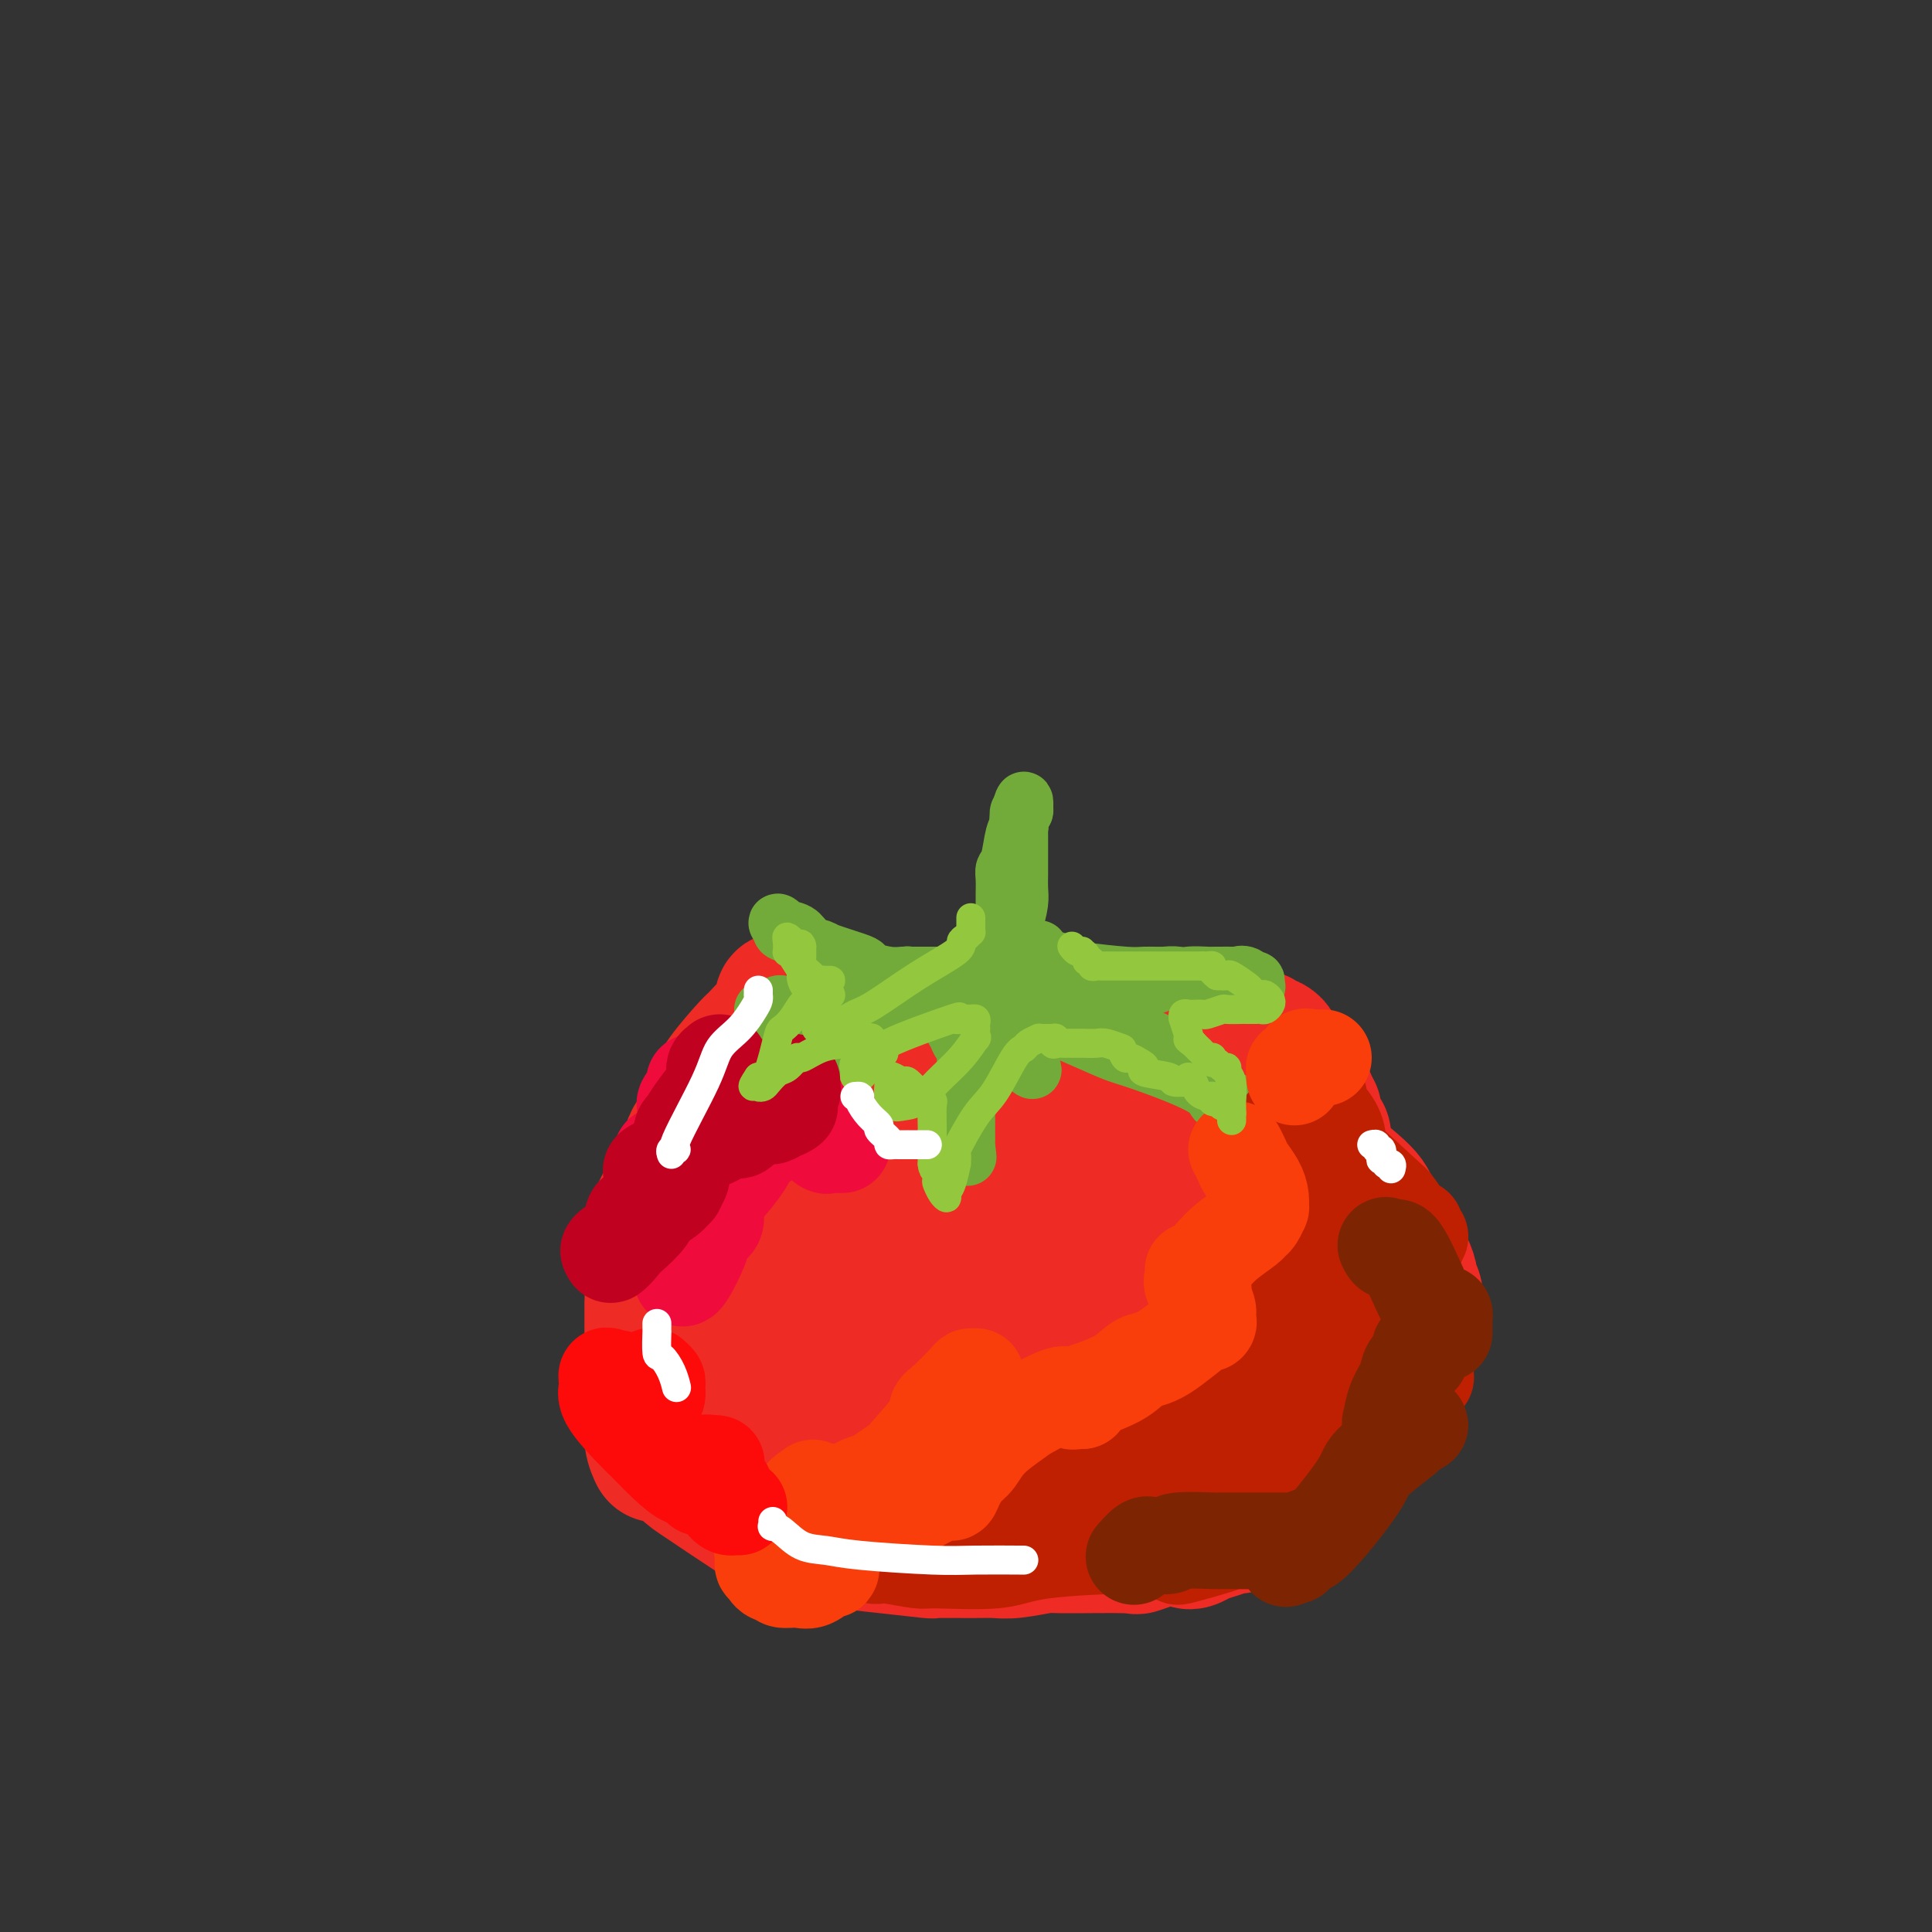 <svg viewBox='0 0 400 400' version='1.1' xmlns='http://www.w3.org/2000/svg' xmlns:xlink='http://www.w3.org/1999/xlink'><rect x="0" y="0" width="400" height="400" fill="#333333" stroke="none"/><g fill='none' stroke='rgb(238,43,36)' stroke-width='28' stroke-linecap='round' stroke-linejoin='round'><path d='M173,227c-0.117,-0.438 -0.235,-0.877 0,-1c0.235,-0.123 0.822,0.069 1,0c0.178,-0.069 -0.052,-0.401 1,-1c1.052,-0.599 3.387,-1.466 5,-2c1.613,-0.534 2.505,-0.736 4,-1c1.495,-0.264 3.593,-0.589 7,-1c3.407,-0.411 8.121,-0.907 12,-1c3.879,-0.093 6.922,0.215 9,0c2.078,-0.215 3.190,-0.955 8,0c4.810,0.955 13.317,3.606 18,5c4.683,1.394 5.543,1.532 9,3c3.457,1.468 9.513,4.266 13,6c3.487,1.734 4.406,2.404 6,3c1.594,0.596 3.862,1.119 7,3c3.138,1.881 7.146,5.120 9,7c1.854,1.880 1.554,2.399 3,5c1.446,2.601 4.637,7.283 6,10c1.363,2.717 0.898,3.469 1,4c0.102,0.531 0.770,0.840 1,2c0.230,1.160 0.020,3.170 0,4c-0.020,0.830 0.149,0.480 0,1c-0.149,0.520 -0.617,1.909 -1,3c-0.383,1.091 -0.681,1.883 -1,3c-0.319,1.117 -0.660,2.558 -1,4'/><path d='M290,283c-1.203,4.599 -3.711,5.596 -5,6c-1.289,0.404 -1.361,0.214 -2,1c-0.639,0.786 -1.847,2.546 -3,4c-1.153,1.454 -2.251,2.601 -3,3c-0.749,0.399 -1.150,0.050 -2,1c-0.850,0.950 -2.150,3.198 -3,4c-0.850,0.802 -1.250,0.159 -3,1c-1.750,0.841 -4.848,3.166 -7,5c-2.152,1.834 -3.356,3.179 -4,4c-0.644,0.821 -0.728,1.120 -3,2c-2.272,0.880 -6.732,2.341 -9,3c-2.268,0.659 -2.343,0.515 -4,1c-1.657,0.485 -4.894,1.598 -6,2c-1.106,0.402 -0.080,0.094 -3,0c-2.920,-0.094 -9.785,0.028 -13,0c-3.215,-0.028 -2.779,-0.204 -4,0c-1.221,0.204 -4.099,0.787 -6,1c-1.901,0.213 -2.824,0.054 -4,0c-1.176,-0.054 -2.606,-0.003 -5,0c-2.394,0.003 -5.754,-0.043 -7,0c-1.246,0.043 -0.379,0.173 -2,0c-1.621,-0.173 -5.730,-0.651 -9,-1c-3.270,-0.349 -5.700,-0.570 -7,-1c-1.300,-0.430 -1.471,-1.069 -3,-2c-1.529,-0.931 -4.418,-2.156 -6,-3c-1.582,-0.844 -1.858,-1.309 -4,-3c-2.142,-1.691 -6.152,-4.608 -8,-6c-1.848,-1.392 -1.536,-1.259 -2,-2c-0.464,-0.741 -1.704,-2.354 -3,-4c-1.296,-1.646 -2.648,-3.323 -4,-5'/><path d='M146,294c-1.724,-2.071 -1.533,-1.748 -2,-3c-0.467,-1.252 -1.590,-4.078 -2,-6c-0.410,-1.922 -0.107,-2.940 0,-4c0.107,-1.060 0.018,-2.162 0,-4c-0.018,-1.838 0.035,-4.413 0,-6c-0.035,-1.587 -0.159,-2.187 0,-4c0.159,-1.813 0.600,-4.838 1,-7c0.400,-2.162 0.760,-3.461 1,-5c0.240,-1.539 0.360,-3.317 1,-5c0.640,-1.683 1.802,-3.271 2,-4c0.198,-0.729 -0.567,-0.599 1,-2c1.567,-1.401 5.464,-4.332 8,-7c2.536,-2.668 3.709,-5.072 5,-7c1.291,-1.928 2.701,-3.381 5,-6c2.299,-2.619 5.489,-6.403 7,-8c1.511,-1.597 1.344,-1.006 2,-1c0.656,0.006 2.136,-0.573 3,-1c0.864,-0.427 1.113,-0.703 2,-1c0.887,-0.297 2.413,-0.615 4,-1c1.587,-0.385 3.237,-0.835 4,-1c0.763,-0.165 0.640,-0.044 2,0c1.360,0.044 4.205,0.012 6,0c1.795,-0.012 2.542,-0.003 3,0c0.458,0.003 0.627,0.001 3,0c2.373,-0.001 6.950,-0.001 10,0c3.050,0.001 4.571,0.003 8,0c3.429,-0.003 8.764,-0.012 12,0c3.236,0.012 4.373,0.044 6,0c1.627,-0.044 3.746,-0.166 6,0c2.254,0.166 4.644,0.619 6,1c1.356,0.381 1.678,0.691 2,1'/><path d='M252,213c10.702,0.645 5.458,1.258 4,2c-1.458,0.742 0.870,1.613 2,2c1.130,0.387 1.064,0.289 2,2c0.936,1.711 2.876,5.229 4,7c1.124,1.771 1.432,1.794 2,3c0.568,1.206 1.395,3.596 2,5c0.605,1.404 0.989,1.822 1,2c0.011,0.178 -0.351,0.116 0,1c0.351,0.884 1.415,2.713 2,4c0.585,1.287 0.693,2.032 1,4c0.307,1.968 0.815,5.159 1,7c0.185,1.841 0.046,2.332 0,3c-0.046,0.668 -0.001,1.512 0,2c0.001,0.488 -0.042,0.619 0,4c0.042,3.381 0.169,10.013 0,13c-0.169,2.987 -0.635,2.331 -1,2c-0.365,-0.331 -0.629,-0.337 -1,0c-0.371,0.337 -0.848,1.017 -2,2c-1.152,0.983 -2.979,2.270 -4,3c-1.021,0.730 -1.234,0.902 -2,2c-0.766,1.098 -2.083,3.122 -3,4c-0.917,0.878 -1.432,0.610 -3,2c-1.568,1.390 -4.188,4.439 -6,6c-1.812,1.561 -2.816,1.635 -4,2c-1.184,0.365 -2.550,1.021 -4,2c-1.450,0.979 -2.986,2.280 -4,3c-1.014,0.720 -1.507,0.860 -2,1'/><path d='M237,303c-2.596,1.338 -2.087,0.684 -4,1c-1.913,0.316 -6.250,1.601 -8,2c-1.750,0.399 -0.914,-0.090 -2,0c-1.086,0.090 -4.095,0.758 -6,1c-1.905,0.242 -2.704,0.059 -5,0c-2.296,-0.059 -6.087,0.008 -8,0c-1.913,-0.008 -1.949,-0.091 -2,0c-0.051,0.091 -0.117,0.356 -2,0c-1.883,-0.356 -5.582,-1.331 -7,-2c-1.418,-0.669 -0.556,-1.030 -2,-2c-1.444,-0.970 -5.195,-2.548 -7,-4c-1.805,-1.452 -1.666,-2.779 -2,-4c-0.334,-1.221 -1.142,-2.338 -3,-4c-1.858,-1.662 -4.767,-3.870 -6,-5c-1.233,-1.130 -0.789,-1.180 -2,-3c-1.211,-1.820 -4.075,-5.408 -5,-7c-0.925,-1.592 0.089,-1.189 0,-2c-0.089,-0.811 -1.281,-2.836 -2,-4c-0.719,-1.164 -0.967,-1.467 -1,-2c-0.033,-0.533 0.147,-1.296 0,-3c-0.147,-1.704 -0.621,-4.348 -1,-6c-0.379,-1.652 -0.663,-2.311 0,-4c0.663,-1.689 2.271,-4.408 3,-6c0.729,-1.592 0.577,-2.058 1,-3c0.423,-0.942 1.420,-2.360 3,-4c1.580,-1.640 3.744,-3.500 5,-5c1.256,-1.500 1.605,-2.639 2,-3c0.395,-0.361 0.837,0.057 3,-1c2.163,-1.057 6.047,-3.588 9,-5c2.953,-1.412 4.977,-1.706 7,-2'/><path d='M195,226c6.166,-2.538 12.080,-4.883 16,-6c3.920,-1.117 5.846,-1.007 7,-1c1.154,0.007 1.537,-0.090 4,0c2.463,0.090 7.008,0.367 9,1c1.992,0.633 1.431,1.623 3,3c1.569,1.377 5.268,3.141 7,5c1.732,1.859 1.499,3.812 2,6c0.501,2.188 1.738,4.612 3,8c1.262,3.388 2.548,7.739 3,10c0.452,2.261 0.070,2.430 0,3c-0.070,0.570 0.173,1.541 0,3c-0.173,1.459 -0.763,3.406 -1,5c-0.237,1.594 -0.121,2.835 -1,4c-0.879,1.165 -2.753,2.253 -4,3c-1.247,0.747 -1.867,1.153 -4,3c-2.133,1.847 -5.780,5.136 -8,7c-2.220,1.864 -3.013,2.304 -5,3c-1.987,0.696 -5.167,1.648 -7,2c-1.833,0.352 -2.317,0.102 -4,0c-1.683,-0.102 -4.564,-0.057 -6,0c-1.436,0.057 -1.427,0.125 -2,0c-0.573,-0.125 -1.730,-0.444 -2,-1c-0.270,-0.556 0.345,-1.348 -1,-3c-1.345,-1.652 -4.651,-4.162 -7,-6c-2.349,-1.838 -3.740,-3.002 -5,-4c-1.260,-0.998 -2.387,-1.828 -4,-4c-1.613,-2.172 -3.711,-5.685 -5,-7c-1.289,-1.315 -1.770,-0.431 -2,-2c-0.230,-1.569 -0.209,-5.591 0,-8c0.209,-2.409 0.604,-3.204 1,-4'/><path d='M182,246c0.666,-3.325 1.829,-5.636 3,-7c1.171,-1.364 2.348,-1.781 3,-2c0.652,-0.219 0.778,-0.241 3,-1c2.222,-0.759 6.538,-2.255 9,-3c2.462,-0.745 3.069,-0.738 6,-1c2.931,-0.262 8.184,-0.793 11,-1c2.816,-0.207 3.193,-0.089 4,0c0.807,0.089 2.045,0.150 5,1c2.955,0.850 7.628,2.489 10,5c2.372,2.511 2.443,5.895 3,8c0.557,2.105 1.601,2.931 2,5c0.399,2.069 0.152,5.381 0,7c-0.152,1.619 -0.211,1.544 -1,2c-0.789,0.456 -2.308,1.444 -3,2c-0.692,0.556 -0.555,0.681 -1,1c-0.445,0.319 -1.470,0.831 -2,1c-0.530,0.169 -0.564,-0.006 -1,0c-0.436,0.006 -1.274,0.193 -3,0c-1.726,-0.193 -4.340,-0.765 -6,-1c-1.660,-0.235 -2.368,-0.131 -4,-1c-1.632,-0.869 -4.189,-2.709 -6,-4c-1.811,-1.291 -2.875,-2.032 -4,-3c-1.125,-0.968 -2.312,-2.161 -3,-4c-0.688,-1.839 -0.879,-4.324 -1,-6c-0.121,-1.676 -0.173,-2.545 0,-3c0.173,-0.455 0.571,-0.498 2,-1c1.429,-0.502 3.888,-1.465 5,-2c1.112,-0.535 0.876,-0.644 1,0c0.124,0.644 0.607,2.041 1,3c0.393,0.959 0.697,1.479 1,2'/><path d='M216,243c0.471,0.935 0.147,0.772 0,3c-0.147,2.228 -0.117,6.847 0,9c0.117,2.153 0.322,1.838 0,2c-0.322,0.162 -1.172,0.800 -2,1c-0.828,0.200 -1.633,-0.037 -2,0c-0.367,0.037 -0.294,0.350 -1,0c-0.706,-0.350 -2.189,-1.362 -3,-2c-0.811,-0.638 -0.949,-0.903 -1,-1c-0.051,-0.097 -0.015,-0.028 0,0c0.015,0.028 0.007,0.014 0,0'/><path d='M163,207c-0.423,-0.101 -0.845,-0.203 -1,0c-0.155,0.203 -0.042,0.710 0,1c0.042,0.290 0.012,0.364 0,1c-0.012,0.636 -0.006,1.836 0,2c0.006,0.164 0.014,-0.708 -1,0c-1.014,0.708 -3.048,2.996 -4,4c-0.952,1.004 -0.822,0.724 -2,2c-1.178,1.276 -3.664,4.108 -5,6c-1.336,1.892 -1.521,2.842 -2,4c-0.479,1.158 -1.251,2.523 -2,4c-0.749,1.477 -1.476,3.067 -2,4c-0.524,0.933 -0.844,1.208 -1,2c-0.156,0.792 -0.147,2.100 -1,4c-0.853,1.900 -2.568,4.392 -4,7c-1.432,2.608 -2.580,5.331 -3,7c-0.420,1.669 -0.113,2.284 0,3c0.113,0.716 0.030,1.532 0,2c-0.030,0.468 -0.008,0.586 0,2c0.008,1.414 0.002,4.124 0,5c-0.002,0.876 -0.001,-0.080 0,1c0.001,1.080 0.000,4.197 0,6c-0.000,1.803 -0.000,2.293 0,3c0.000,0.707 0.000,1.631 0,3c-0.000,1.369 -0.000,3.185 0,5'/><path d='M135,285c0.001,4.522 0.004,0.827 0,1c-0.004,0.173 -0.015,4.215 0,6c0.015,1.785 0.056,1.314 0,2c-0.056,0.686 -0.207,2.531 0,4c0.207,1.469 0.774,2.563 1,3c0.226,0.437 0.113,0.219 0,0'/><path d='M136,301c0.273,0.079 0.546,0.158 1,0c0.454,-0.158 1.091,-0.552 2,0c0.909,0.552 2.092,2.050 3,3c0.908,0.950 1.540,1.354 4,3c2.460,1.646 6.746,4.536 9,6c2.254,1.464 2.475,1.503 3,2c0.525,0.497 1.353,1.454 3,2c1.647,0.546 4.111,0.683 5,1c0.889,0.317 0.201,0.816 1,1c0.799,0.184 3.085,0.053 4,0c0.915,-0.053 0.457,-0.026 0,0'/><path d='M260,215c0.447,-0.112 0.894,-0.223 1,0c0.106,0.223 -0.129,0.782 0,1c0.129,0.218 0.623,0.096 1,0c0.377,-0.096 0.637,-0.167 1,0c0.363,0.167 0.828,0.570 1,1c0.172,0.430 0.049,0.885 0,1c-0.049,0.115 -0.024,-0.111 0,0c0.024,0.111 0.048,0.558 0,1c-0.048,0.442 -0.167,0.879 0,1c0.167,0.121 0.619,-0.074 1,0c0.381,0.074 0.690,0.415 1,1c0.310,0.585 0.622,1.412 1,2c0.378,0.588 0.822,0.936 1,1c0.178,0.064 0.090,-0.154 0,0c-0.090,0.154 -0.182,0.682 0,1c0.182,0.318 0.636,0.425 1,1c0.364,0.575 0.636,1.616 1,2c0.364,0.384 0.818,0.110 1,0c0.182,-0.110 0.091,-0.055 0,0'/><path d='M271,228c-0.119,0.317 -0.238,0.634 0,1c0.238,0.366 0.833,0.780 1,1c0.167,0.220 -0.092,0.245 0,1c0.092,0.755 0.536,2.241 1,3c0.464,0.759 0.947,0.792 1,1c0.053,0.208 -0.323,0.591 0,2c0.323,1.409 1.344,3.845 2,5c0.656,1.155 0.945,1.030 1,2c0.055,0.970 -0.125,3.034 0,4c0.125,0.966 0.555,0.834 1,2c0.445,1.166 0.904,3.629 1,5c0.096,1.371 -0.170,1.649 0,3c0.170,1.351 0.778,3.774 1,5c0.222,1.226 0.060,1.257 0,2c-0.060,0.743 -0.016,2.200 0,3c0.016,0.800 0.004,0.943 0,2c-0.004,1.057 -0.000,3.029 0,5c0.000,1.971 -0.003,3.943 0,5c0.003,1.057 0.011,1.201 0,2c-0.011,0.799 -0.041,2.254 0,3c0.041,0.746 0.155,0.785 0,1c-0.155,0.215 -0.577,0.608 -1,1'/><path d='M279,287c-0.469,5.601 -1.641,3.604 -2,3c-0.359,-0.604 0.096,0.183 0,1c-0.096,0.817 -0.742,1.662 -1,2c-0.258,0.338 -0.129,0.169 0,0'/><path d='M276,293c-0.032,0.444 -0.065,0.888 0,1c0.065,0.112 0.227,-0.109 0,0c-0.227,0.109 -0.841,0.547 -1,1c-0.159,0.453 0.139,0.920 0,1c-0.139,0.080 -0.716,-0.227 -2,2c-1.284,2.227 -3.276,6.988 -4,9c-0.724,2.012 -0.180,1.275 -1,2c-0.820,0.725 -3.003,2.911 -4,4c-0.997,1.089 -0.807,1.080 -1,1c-0.193,-0.080 -0.767,-0.233 -1,0c-0.233,0.233 -0.124,0.850 0,1c0.124,0.150 0.262,-0.167 -1,0c-1.262,0.167 -3.924,0.819 -5,1c-1.076,0.181 -0.565,-0.108 -1,0c-0.435,0.108 -1.815,0.614 -3,1c-1.185,0.386 -2.174,0.653 -3,1c-0.826,0.347 -1.489,0.773 -2,1c-0.511,0.227 -0.868,0.253 -1,0c-0.132,-0.253 -0.038,-0.787 0,-1c0.038,-0.213 0.019,-0.107 0,0'/></g>
<g fill='none' stroke='rgb(115,171,58)' stroke-width='12' stroke-linecap='round' stroke-linejoin='round'><path d='M208,199c-0.000,-0.874 -0.000,-1.748 0,-2c0.000,-0.252 0.000,0.117 0,0c-0.000,-0.117 -0.000,-0.720 0,-1c0.000,-0.280 0.000,-0.236 0,-1c-0.000,-0.764 -0.000,-2.335 0,-3c0.000,-0.665 0.000,-0.422 0,-1c-0.000,-0.578 -0.001,-1.976 0,-3c0.001,-1.024 0.003,-1.675 0,-2c-0.003,-0.325 -0.012,-0.325 0,-1c0.012,-0.675 0.045,-2.027 0,-3c-0.045,-0.973 -0.170,-1.569 0,-2c0.170,-0.431 0.633,-0.698 1,-2c0.367,-1.302 0.638,-3.640 1,-5c0.362,-1.360 0.815,-1.742 1,-2c0.185,-0.258 0.102,-0.392 0,-1c-0.102,-0.608 -0.223,-1.689 0,-2c0.223,-0.311 0.791,0.147 1,0c0.209,-0.147 0.060,-0.899 0,-1c-0.060,-0.101 -0.030,0.450 0,1'/><path d='M212,168c0.392,-4.676 -0.627,-0.865 -1,1c-0.373,1.865 -0.100,1.783 0,2c0.100,0.217 0.027,0.732 0,1c-0.027,0.268 -0.007,0.287 0,1c0.007,0.713 0.003,2.118 0,3c-0.003,0.882 -0.004,1.241 0,2c0.004,0.759 0.012,1.920 0,3c-0.012,1.080 -0.044,2.080 0,3c0.044,0.920 0.166,1.759 0,3c-0.166,1.241 -0.618,2.882 -1,4c-0.382,1.118 -0.695,1.711 -1,3c-0.305,1.289 -0.604,3.274 -1,5c-0.396,1.726 -0.891,3.195 -1,4c-0.109,0.805 0.167,0.948 0,1c-0.167,0.052 -0.776,0.014 -1,0c-0.224,-0.014 -0.064,-0.004 0,0c0.064,0.004 0.032,0.002 0,0'/><path d='M206,204c0.095,-0.309 0.190,-0.619 0,-1c-0.190,-0.381 -0.665,-0.834 -1,-1c-0.335,-0.166 -0.529,-0.044 -1,0c-0.471,0.044 -1.220,0.012 -2,0c-0.780,-0.012 -1.592,-0.003 -2,0c-0.408,0.003 -0.412,0.001 -1,0c-0.588,-0.001 -1.760,-0.001 -3,0c-1.240,0.001 -2.549,0.003 -3,0c-0.451,-0.003 -0.043,-0.012 -1,0c-0.957,0.012 -3.279,0.044 -4,0c-0.721,-0.044 0.158,-0.166 0,0c-0.158,0.166 -1.355,0.619 -2,1c-0.645,0.381 -0.739,0.690 -1,1c-0.261,0.310 -0.690,0.621 -1,1c-0.310,0.379 -0.502,0.825 -1,1c-0.498,0.175 -1.300,0.077 -2,1c-0.700,0.923 -1.296,2.867 -2,4c-0.704,1.133 -1.517,1.455 -2,2c-0.483,0.545 -0.638,1.312 -1,2c-0.362,0.688 -0.932,1.298 -1,2c-0.068,0.702 0.366,1.497 0,2c-0.366,0.503 -1.533,0.715 -2,1c-0.467,0.285 -0.233,0.642 0,1'/><path d='M173,221c-2.556,2.866 -1.446,0.530 -1,0c0.446,-0.530 0.228,0.745 0,1c-0.228,0.255 -0.467,-0.508 0,-1c0.467,-0.492 1.640,-0.711 2,-1c0.360,-0.289 -0.094,-0.649 0,-1c0.094,-0.351 0.734,-0.694 1,-1c0.266,-0.306 0.158,-0.575 0,-1c-0.158,-0.425 -0.366,-1.007 1,-2c1.366,-0.993 4.305,-2.396 6,-3c1.695,-0.604 2.146,-0.410 4,-1c1.854,-0.590 5.109,-1.965 7,-3c1.891,-1.035 2.416,-1.731 3,-2c0.584,-0.269 1.225,-0.111 2,0c0.775,0.111 1.683,0.173 2,0c0.317,-0.173 0.043,-0.583 0,-1c-0.043,-0.417 0.144,-0.840 0,-1c-0.144,-0.160 -0.619,-0.057 -1,0c-0.381,0.057 -0.667,0.067 -1,0c-0.333,-0.067 -0.715,-0.210 -1,0c-0.285,0.210 -0.475,0.774 -1,1c-0.525,0.226 -1.384,0.113 -2,0c-0.616,-0.113 -0.990,-0.226 -1,0c-0.010,0.226 0.343,0.792 0,1c-0.343,0.208 -1.384,0.060 -2,0c-0.616,-0.060 -0.808,-0.030 -1,0'/><path d='M190,206c-1.986,-0.004 -1.951,-0.012 -2,0c-0.049,0.012 -0.181,0.046 -1,0c-0.819,-0.046 -2.325,-0.171 -3,0c-0.675,0.171 -0.519,0.638 -1,1c-0.481,0.362 -1.599,0.618 -2,1c-0.401,0.382 -0.086,0.891 -1,1c-0.914,0.109 -3.057,-0.181 -4,0c-0.943,0.181 -0.687,0.833 -1,1c-0.313,0.167 -1.196,-0.151 -2,0c-0.804,0.151 -1.528,0.773 -2,1c-0.472,0.227 -0.690,0.061 -1,0c-0.310,-0.061 -0.711,-0.016 -1,0c-0.289,0.016 -0.466,0.001 -1,0c-0.534,-0.001 -1.424,0.010 -2,0c-0.576,-0.010 -0.836,-0.041 -1,0c-0.164,0.041 -0.230,0.154 -1,0c-0.770,-0.154 -2.243,-0.576 -3,-1c-0.757,-0.424 -0.799,-0.849 -1,-1c-0.201,-0.151 -0.562,-0.026 -1,0c-0.438,0.026 -0.952,-0.046 -1,0c-0.048,0.046 0.369,0.208 1,0c0.631,-0.208 1.476,-0.788 2,-1c0.524,-0.212 0.728,-0.057 1,0c0.272,0.057 0.612,0.015 1,0c0.388,-0.015 0.825,-0.004 2,0c1.175,0.004 3.087,0.002 5,0'/><path d='M170,208c2.246,-0.172 1.863,-0.102 2,0c0.137,0.102 0.796,0.238 3,0c2.204,-0.238 5.952,-0.848 8,-1c2.048,-0.152 2.395,0.155 4,0c1.605,-0.155 4.469,-0.773 6,-1c1.531,-0.227 1.731,-0.061 2,0c0.269,0.061 0.608,0.019 1,0c0.392,-0.019 0.837,-0.016 1,0c0.163,0.016 0.044,0.046 0,0c-0.044,-0.046 -0.011,-0.168 0,0c0.011,0.168 0.002,0.625 0,1c-0.002,0.375 0.002,0.666 0,1c-0.002,0.334 -0.012,0.709 0,1c0.012,0.291 0.045,0.498 0,1c-0.045,0.502 -0.170,1.301 0,2c0.170,0.699 0.634,1.300 1,2c0.366,0.700 0.634,1.501 1,2c0.366,0.499 0.830,0.697 1,1c0.170,0.303 0.046,0.711 0,1c-0.046,0.289 -0.012,0.459 0,1c0.012,0.541 0.003,1.454 0,2c-0.003,0.546 -0.001,0.727 0,1c0.001,0.273 0.000,0.638 0,1c-0.000,0.362 -0.000,0.720 0,1c0.000,0.280 0.000,0.483 0,1c-0.000,0.517 -0.000,1.348 0,2c0.000,0.652 0.000,1.123 0,2c-0.000,0.877 -0.000,2.159 0,3c0.000,0.841 0.000,1.240 0,2c-0.000,0.760 -0.000,1.880 0,3'/><path d='M200,237c0.619,4.846 0.166,1.460 0,0c-0.166,-1.460 -0.044,-0.995 0,-1c0.044,-0.005 0.012,-0.480 0,-1c-0.012,-0.520 -0.003,-1.084 0,-2c0.003,-0.916 0.001,-2.184 0,-3c-0.001,-0.816 -0.000,-1.179 0,-2c0.000,-0.821 0.000,-2.100 0,-3c-0.000,-0.900 -0.001,-1.421 0,-2c0.001,-0.579 0.003,-1.217 0,-2c-0.003,-0.783 -0.011,-1.713 0,-2c0.011,-0.287 0.040,0.068 0,0c-0.040,-0.068 -0.151,-0.560 0,-1c0.151,-0.440 0.562,-0.828 1,-1c0.438,-0.172 0.901,-0.127 1,-1c0.099,-0.873 -0.167,-2.663 0,-4c0.167,-1.337 0.766,-2.222 1,-3c0.234,-0.778 0.103,-1.448 0,-2c-0.103,-0.552 -0.179,-0.984 0,-1c0.179,-0.016 0.614,0.385 1,1c0.386,0.615 0.723,1.444 1,2c0.277,0.556 0.495,0.838 1,2c0.505,1.162 1.298,3.204 2,4c0.702,0.796 1.312,0.347 2,1c0.688,0.653 1.455,2.406 2,3c0.545,0.594 0.870,0.027 1,0c0.130,-0.027 0.065,0.487 0,1'/><path d='M213,220c1.556,2.400 0.444,1.400 0,1c-0.444,-0.400 -0.222,-0.200 0,0'/><path d='M213,221c-0.869,-0.681 -1.738,-1.361 -2,-2c-0.262,-0.639 0.085,-1.235 0,-2c-0.085,-0.765 -0.600,-1.697 -1,-2c-0.400,-0.303 -0.684,0.024 -1,0c-0.316,-0.024 -0.663,-0.398 -1,-1c-0.337,-0.602 -0.666,-1.433 -1,-2c-0.334,-0.567 -0.675,-0.870 -1,-2c-0.325,-1.130 -0.634,-3.087 -1,-4c-0.366,-0.913 -0.789,-0.781 -1,-1c-0.211,-0.219 -0.211,-0.787 0,-1c0.211,-0.213 0.632,-0.070 1,0c0.368,0.070 0.683,0.067 1,0c0.317,-0.067 0.635,-0.200 1,0c0.365,0.200 0.777,0.731 1,1c0.223,0.269 0.258,0.275 1,1c0.742,0.725 2.192,2.169 3,3c0.808,0.831 0.974,1.047 3,2c2.026,0.953 5.913,2.641 9,4c3.087,1.359 5.375,2.389 7,3c1.625,0.611 2.587,0.805 6,2c3.413,1.195 9.276,3.393 12,5c2.724,1.607 2.310,2.625 3,3c0.690,0.375 2.483,0.107 3,0c0.517,-0.107 -0.241,-0.054 -1,0'/><path d='M254,228c5.933,2.428 1.267,-0.001 -1,-1c-2.267,-0.999 -2.134,-0.568 -2,-1c0.134,-0.432 0.269,-1.726 0,-2c-0.269,-0.274 -0.941,0.473 -2,0c-1.059,-0.473 -2.504,-2.167 -3,-3c-0.496,-0.833 -0.042,-0.805 0,-1c0.042,-0.195 -0.328,-0.613 -1,-1c-0.672,-0.387 -1.647,-0.745 -2,-1c-0.353,-0.255 -0.085,-0.409 -1,-1c-0.915,-0.591 -3.012,-1.621 -4,-2c-0.988,-0.379 -0.866,-0.109 -1,0c-0.134,0.109 -0.524,0.057 -2,-1c-1.476,-1.057 -4.037,-3.121 -6,-4c-1.963,-0.879 -3.328,-0.575 -4,-1c-0.672,-0.425 -0.650,-1.578 -3,-3c-2.350,-1.422 -7.072,-3.113 -9,-4c-1.928,-0.887 -1.064,-0.969 -1,-1c0.064,-0.031 -0.674,-0.012 -1,0c-0.326,0.012 -0.241,0.018 0,0c0.241,-0.018 0.639,-0.060 1,0c0.361,0.060 0.685,0.220 1,0c0.315,-0.220 0.620,-0.822 1,-1c0.380,-0.178 0.833,0.067 1,0c0.167,-0.067 0.048,-0.448 0,-1c-0.048,-0.552 -0.024,-1.276 0,-2'/><path d='M215,197c0.290,-0.821 0.014,-0.375 0,0c-0.014,0.375 0.234,0.679 1,1c0.766,0.321 2.052,0.660 3,1c0.948,0.340 1.560,0.680 2,1c0.440,0.320 0.709,0.621 3,1c2.291,0.379 6.606,0.837 9,1c2.394,0.163 2.869,0.030 4,0c1.131,-0.030 2.920,0.044 4,0c1.080,-0.044 1.452,-0.205 3,0c1.548,0.205 4.273,0.775 7,1c2.727,0.225 5.457,0.105 7,0c1.543,-0.105 1.899,-0.196 2,0c0.101,0.196 -0.052,0.680 0,1c0.052,0.320 0.308,0.478 0,0c-0.308,-0.478 -1.182,-1.592 -2,-2c-0.818,-0.408 -1.582,-0.109 -2,0c-0.418,0.109 -0.490,0.029 -1,0c-0.510,-0.029 -1.456,-0.009 -2,0c-0.544,0.009 -0.684,0.005 -1,0c-0.316,-0.005 -0.806,-0.012 -1,0c-0.194,0.012 -0.091,0.042 -1,0c-0.909,-0.042 -2.831,-0.155 -4,0c-1.169,0.155 -1.584,0.577 -2,1'/><path d='M244,203c-3.267,0.226 -4.433,0.793 -5,1c-0.567,0.207 -0.534,0.056 -1,0c-0.466,-0.056 -1.432,-0.015 -2,0c-0.568,0.015 -0.740,0.004 -1,0c-0.260,-0.004 -0.608,-0.001 -1,0c-0.392,0.001 -0.826,0.000 -1,0c-0.174,-0.000 -0.087,-0.000 0,0'/><path d='M192,202c-0.328,0.000 -0.656,0.001 -1,0c-0.344,-0.001 -0.705,-0.003 -1,0c-0.295,0.003 -0.523,0.012 -1,0c-0.477,-0.012 -1.202,-0.044 -2,0c-0.798,0.044 -1.669,0.163 -3,0c-1.331,-0.163 -3.123,-0.610 -4,-1c-0.877,-0.390 -0.839,-0.724 -1,-1c-0.161,-0.276 -0.522,-0.493 -2,-1c-1.478,-0.507 -4.071,-1.303 -6,-2c-1.929,-0.697 -3.192,-1.294 -4,-2c-0.808,-0.706 -1.162,-1.521 -2,-2c-0.838,-0.479 -2.162,-0.623 -3,-1c-0.838,-0.377 -1.192,-0.988 -1,-1c0.192,-0.012 0.928,0.575 1,1c0.072,0.425 -0.520,0.687 0,1c0.520,0.313 2.153,0.676 3,1c0.847,0.324 0.907,0.607 1,1c0.093,0.393 0.218,0.895 1,1c0.782,0.105 2.220,-0.188 4,1c1.780,1.188 3.902,3.858 5,5c1.098,1.142 1.171,0.755 2,1c0.829,0.245 2.415,1.123 4,2'/><path d='M182,205c3.624,2.238 2.683,1.332 3,1c0.317,-0.332 1.893,-0.089 3,0c1.107,0.089 1.745,0.026 2,0c0.255,-0.026 0.128,-0.013 0,0'/></g>
<g fill='none' stroke='rgb(191,32,1)' stroke-width='12' stroke-linecap='round' stroke-linejoin='round'><path d='M297,257c0.207,0.497 0.414,0.994 0,2c-0.414,1.006 -1.448,2.520 -2,4c-0.552,1.480 -0.621,2.927 -1,4c-0.379,1.073 -1.068,1.772 -2,5c-0.932,3.228 -2.106,8.985 -3,12c-0.894,3.015 -1.507,3.288 -2,4c-0.493,0.712 -0.867,1.863 -1,3c-0.133,1.137 -0.026,2.259 0,3c0.026,0.741 -0.027,1.099 0,1c0.027,-0.099 0.136,-0.656 0,-1c-0.136,-0.344 -0.516,-0.476 0,-2c0.516,-1.524 1.928,-4.440 3,-6c1.072,-1.560 1.804,-1.765 2,-2c0.196,-0.235 -0.145,-0.502 0,-1c0.145,-0.498 0.776,-1.227 1,-1c0.224,0.227 0.039,1.411 -1,3c-1.039,1.589 -2.934,3.582 -4,5c-1.066,1.418 -1.305,2.262 -2,3c-0.695,0.738 -1.848,1.369 -3,2'/><path d='M282,295c-1.231,2.242 0.190,2.348 0,3c-0.190,0.652 -1.992,1.850 -3,3c-1.008,1.150 -1.223,2.253 -2,4c-0.777,1.747 -2.116,4.138 -3,6c-0.884,1.862 -1.312,3.196 -2,4c-0.688,0.804 -1.635,1.077 -2,1c-0.365,-0.077 -0.150,-0.505 0,-1c0.150,-0.495 0.233,-1.056 0,-1c-0.233,0.056 -0.781,0.730 -1,1c-0.219,0.270 -0.110,0.135 0,0'/></g>
<g fill='none' stroke='rgb(191,32,1)' stroke-width='20' stroke-linecap='round' stroke-linejoin='round'><path d='M294,256c-0.421,-0.461 -0.841,-0.922 -1,-1c-0.159,-0.078 -0.055,0.228 0,0c0.055,-0.228 0.063,-0.991 0,-1c-0.063,-0.009 -0.197,0.737 -1,0c-0.803,-0.737 -2.274,-2.958 -3,-4c-0.726,-1.042 -0.706,-0.906 -3,-3c-2.294,-2.094 -6.903,-6.418 -10,-9c-3.097,-2.582 -4.683,-3.422 -6,-4c-1.317,-0.578 -2.366,-0.896 -3,-1c-0.634,-0.104 -0.852,0.005 -1,0c-0.148,-0.005 -0.224,-0.124 0,0c0.224,0.124 0.750,0.489 2,2c1.250,1.511 3.225,4.167 4,6c0.775,1.833 0.351,2.844 1,5c0.649,2.156 2.369,5.457 4,8c1.631,2.543 3.171,4.328 4,6c0.829,1.672 0.948,3.233 1,5c0.052,1.767 0.037,3.741 0,5c-0.037,1.259 -0.095,1.802 0,2c0.095,0.198 0.343,0.050 0,0c-0.343,-0.050 -1.278,-0.003 -2,0c-0.722,0.003 -1.233,-0.038 -2,0c-0.767,0.038 -1.791,0.154 -3,0c-1.209,-0.154 -2.605,-0.577 -4,-1'/><path d='M271,271c-1.937,-0.540 -2.279,-1.388 -3,-2c-0.721,-0.612 -1.821,-0.986 -2,-1c-0.179,-0.014 0.562,0.332 2,1c1.438,0.668 3.574,1.658 5,3c1.426,1.342 2.142,3.037 3,4c0.858,0.963 1.860,1.195 3,2c1.140,0.805 2.420,2.181 3,3c0.580,0.819 0.460,1.079 0,0c-0.460,-1.079 -1.261,-3.496 -3,-7c-1.739,-3.504 -4.416,-8.094 -6,-11c-1.584,-2.906 -2.074,-4.127 -2,-4c0.074,0.127 0.713,1.601 1,2c0.287,0.399 0.221,-0.279 1,2c0.779,2.279 2.401,7.515 3,10c0.599,2.485 0.174,2.220 0,3c-0.174,0.780 -0.099,2.605 0,4c0.099,1.395 0.221,2.359 0,3c-0.221,0.641 -0.787,0.958 -1,1c-0.213,0.042 -0.074,-0.192 -2,0c-1.926,0.192 -5.917,0.811 -8,1c-2.083,0.189 -2.259,-0.052 -4,0c-1.741,0.052 -5.046,0.399 -7,1c-1.954,0.601 -2.558,1.458 -3,2c-0.442,0.542 -0.721,0.771 -1,1'/><path d='M250,289c-4.476,1.321 -2.667,1.625 -2,2c0.667,0.375 0.190,0.821 0,1c-0.190,0.179 -0.095,0.089 0,0'/><path d='M248,292c-0.290,0.024 -0.580,0.049 -1,0c-0.420,-0.049 -0.970,-0.171 -1,0c-0.030,0.171 0.461,0.635 -3,1c-3.461,0.365 -10.874,0.630 -14,1c-3.126,0.370 -1.963,0.844 -2,1c-0.037,0.156 -1.272,-0.006 -2,0c-0.728,0.006 -0.948,0.179 -1,1c-0.052,0.821 0.065,2.289 0,3c-0.065,0.711 -0.311,0.666 0,2c0.311,1.334 1.177,4.049 2,5c0.823,0.951 1.601,0.139 2,0c0.399,-0.139 0.419,0.394 2,1c1.581,0.606 4.722,1.286 6,2c1.278,0.714 0.691,1.463 1,2c0.309,0.537 1.514,0.863 2,1c0.486,0.137 0.254,0.086 0,0c-0.254,-0.086 -0.529,-0.205 -1,0c-0.471,0.205 -1.138,0.735 -2,1c-0.862,0.265 -1.919,0.264 -3,0c-1.081,-0.264 -2.185,-0.793 -3,-1c-0.815,-0.207 -1.340,-0.094 -2,0c-0.660,0.094 -1.455,0.170 -4,0c-2.545,-0.170 -6.839,-0.584 -9,-1c-2.161,-0.416 -2.189,-0.833 -3,-1c-0.811,-0.167 -2.406,-0.083 -4,0'/><path d='M208,310c-5.003,-0.309 -2.011,-0.083 -2,0c0.011,0.083 -2.957,0.022 -4,0c-1.043,-0.022 -0.159,-0.006 0,0c0.159,0.006 -0.406,0.001 -1,0c-0.594,-0.001 -1.215,0.003 -2,0c-0.785,-0.003 -1.733,-0.014 -2,0c-0.267,0.014 0.147,0.052 0,0c-0.147,-0.052 -0.854,-0.193 -1,0c-0.146,0.193 0.269,0.719 0,1c-0.269,0.281 -1.221,0.315 0,1c1.221,0.685 4.617,2.019 6,3c1.383,0.981 0.753,1.608 1,2c0.247,0.392 1.370,0.549 2,1c0.630,0.451 0.766,1.195 1,2c0.234,0.805 0.564,1.672 1,2c0.436,0.328 0.976,0.116 1,0c0.024,-0.116 -0.469,-0.135 -1,0c-0.531,0.135 -1.101,0.425 -2,0c-0.899,-0.425 -2.128,-1.564 -3,-2c-0.872,-0.436 -1.385,-0.169 -2,0c-0.615,0.169 -1.330,0.241 -2,0c-0.670,-0.241 -1.296,-0.796 -2,-1c-0.704,-0.204 -1.487,-0.058 -3,0c-1.513,0.058 -3.757,0.029 -6,0'/><path d='M187,319c-3.725,-0.463 -3.036,-0.120 -3,0c0.036,0.120 -0.579,0.017 -1,0c-0.421,-0.017 -0.649,0.051 -1,0c-0.351,-0.051 -0.827,-0.220 -1,0c-0.173,0.220 -0.043,0.830 0,1c0.043,0.170 -0.001,-0.099 0,0c0.001,0.099 0.046,0.566 0,1c-0.046,0.434 -0.183,0.834 0,1c0.183,0.166 0.688,0.099 1,0c0.312,-0.099 0.432,-0.229 2,0c1.568,0.229 4.584,0.817 6,1c1.416,0.183 1.233,-0.039 4,0c2.767,0.039 8.485,0.339 12,0c3.515,-0.339 4.826,-1.316 10,-2c5.174,-0.684 14.209,-1.074 18,-1c3.791,0.074 2.336,0.614 2,0c-0.336,-0.614 0.445,-2.382 1,-3c0.555,-0.618 0.884,-0.088 1,-1c0.116,-0.912 0.021,-3.267 0,-4c-0.021,-0.733 0.033,0.157 0,0c-0.033,-0.157 -0.152,-1.359 0,-2c0.152,-0.641 0.574,-0.720 1,-1c0.426,-0.280 0.857,-0.761 1,-1c0.143,-0.239 -0.000,-0.235 1,-1c1.000,-0.765 3.144,-2.298 4,-3c0.856,-0.702 0.423,-0.574 1,-1c0.577,-0.426 2.165,-1.408 3,-2c0.835,-0.592 0.918,-0.796 1,-1'/><path d='M250,300c1.641,-1.751 0.242,-1.630 0,-2c-0.242,-0.370 0.671,-1.232 1,-2c0.329,-0.768 0.072,-1.442 0,-2c-0.072,-0.558 0.041,-0.999 0,-1c-0.041,-0.001 -0.234,0.437 0,1c0.234,0.563 0.897,1.251 1,2c0.103,0.749 -0.354,1.560 0,2c0.354,0.440 1.521,0.511 3,1c1.479,0.489 3.272,1.396 4,2c0.728,0.604 0.391,0.903 1,1c0.609,0.097 2.164,-0.010 3,0c0.836,0.010 0.953,0.135 1,0c0.047,-0.135 0.024,-0.531 0,-1c-0.024,-0.469 -0.048,-1.010 0,-1c0.048,0.010 0.167,0.572 0,1c-0.167,0.428 -0.621,0.724 -1,1c-0.379,0.276 -0.683,0.533 -1,1c-0.317,0.467 -0.648,1.144 -1,2c-0.352,0.856 -0.724,1.892 -1,2c-0.276,0.108 -0.456,-0.710 -1,0c-0.544,0.710 -1.452,2.950 -2,4c-0.548,1.050 -0.734,0.910 -1,1c-0.266,0.090 -0.610,0.409 -1,1c-0.390,0.591 -0.826,1.455 -1,2c-0.174,0.545 -0.087,0.773 0,1'/><path d='M254,316c-1.855,2.100 -1.993,0.351 -2,0c-0.007,-0.351 0.118,0.694 0,1c-0.118,0.306 -0.480,-0.129 -1,0c-0.520,0.129 -1.200,0.823 -2,1c-0.800,0.177 -1.721,-0.164 -2,0c-0.279,0.164 0.083,0.831 0,1c-0.083,0.169 -0.610,-0.162 -1,0c-0.390,0.162 -0.643,0.816 -1,1c-0.357,0.184 -0.818,-0.101 -1,0c-0.182,0.101 -0.085,0.587 0,1c0.085,0.413 0.158,0.752 0,1c-0.158,0.248 -0.546,0.406 1,0c1.546,-0.406 5.025,-1.377 7,-2c1.975,-0.623 2.446,-0.899 3,-1c0.554,-0.101 1.193,-0.027 2,0c0.807,0.027 1.783,0.007 3,0c1.217,-0.007 2.674,-0.002 4,0c1.326,0.002 2.522,0.001 3,0c0.478,-0.001 0.239,-0.000 0,0'/><path d='M267,319c0.017,-0.390 0.035,-0.780 0,-1c-0.035,-0.220 -0.121,-0.270 0,-1c0.121,-0.730 0.451,-2.139 1,-3c0.549,-0.861 1.318,-1.174 2,-2c0.682,-0.826 1.278,-2.166 2,-3c0.722,-0.834 1.569,-1.162 2,-2c0.431,-0.838 0.444,-2.187 1,-3c0.556,-0.813 1.653,-1.091 2,-2c0.347,-0.909 -0.057,-2.450 0,-3c0.057,-0.550 0.576,-0.108 1,-1c0.424,-0.892 0.755,-3.118 1,-4c0.245,-0.882 0.405,-0.422 1,-1c0.595,-0.578 1.624,-2.196 2,-3c0.376,-0.804 0.100,-0.794 0,-1c-0.100,-0.206 -0.023,-0.629 0,-1c0.023,-0.371 -0.006,-0.689 0,-1c0.006,-0.311 0.048,-0.614 0,-1c-0.048,-0.386 -0.185,-0.856 0,-1c0.185,-0.144 0.693,0.036 1,0c0.307,-0.036 0.414,-0.289 1,-1c0.586,-0.711 1.652,-1.881 2,-3c0.348,-1.119 -0.022,-2.186 0,-3c0.022,-0.814 0.435,-1.375 1,-2c0.565,-0.625 1.283,-1.312 2,-2'/><path d='M289,274c3.395,-7.084 0.882,-2.294 0,-1c-0.882,1.294 -0.132,-0.909 0,-2c0.132,-1.091 -0.354,-1.069 0,-1c0.354,0.069 1.548,0.185 2,0c0.452,-0.185 0.162,-0.673 0,-1c-0.162,-0.327 -0.197,-0.495 0,0c0.197,0.495 0.627,1.654 1,2c0.373,0.346 0.688,-0.120 1,0c0.312,0.120 0.619,0.826 1,1c0.381,0.174 0.834,-0.185 1,0c0.166,0.185 0.044,0.915 0,1c-0.044,0.085 -0.010,-0.474 0,1c0.010,1.474 -0.004,4.982 0,7c0.004,2.018 0.027,2.547 0,3c-0.027,0.453 -0.102,0.828 0,1c0.102,0.172 0.381,0.139 0,0c-0.381,-0.139 -1.423,-0.385 -2,-1c-0.577,-0.615 -0.691,-1.601 -1,-3c-0.309,-1.399 -0.814,-3.213 -1,-5c-0.186,-1.787 -0.053,-3.548 0,-5c0.053,-1.452 0.024,-2.595 0,-3c-0.024,-0.405 -0.045,-0.070 0,-1c0.045,-0.930 0.156,-3.123 0,-4c-0.156,-0.877 -0.578,-0.439 -1,0'/><path d='M290,263c-1.113,-4.067 -1.396,-3.734 -2,-4c-0.604,-0.266 -1.528,-1.129 -2,-3c-0.472,-1.871 -0.492,-4.749 -1,-6c-0.508,-1.251 -1.503,-0.877 -2,-1c-0.497,-0.123 -0.497,-0.745 -1,-2c-0.503,-1.255 -1.509,-3.142 -2,-4c-0.491,-0.858 -0.469,-0.685 -1,-1c-0.531,-0.315 -1.617,-1.118 -2,-2c-0.383,-0.882 -0.064,-1.844 0,-3c0.064,-1.156 -0.127,-2.505 -1,-4c-0.873,-1.495 -2.429,-3.136 -3,-4c-0.571,-0.864 -0.157,-0.949 0,-1c0.157,-0.051 0.056,-0.066 0,0c-0.056,0.066 -0.067,0.214 0,0c0.067,-0.214 0.210,-0.788 0,-1c-0.210,-0.212 -0.774,-0.060 -1,0c-0.226,0.060 -0.113,0.030 0,0'/></g>
<g fill='none' stroke='rgb(249,61,11)' stroke-width='20' stroke-linecap='round' stroke-linejoin='round'><path d='M256,238c0.362,0.690 0.724,1.380 1,2c0.276,0.620 0.467,1.169 1,2c0.533,0.831 1.408,1.942 2,3c0.592,1.058 0.901,2.063 1,3c0.099,0.937 -0.012,1.808 0,2c0.012,0.192 0.148,-0.293 0,0c-0.148,0.293 -0.580,1.365 -1,2c-0.420,0.635 -0.827,0.833 -1,1c-0.173,0.167 -0.113,0.303 -1,1c-0.887,0.697 -2.720,1.954 -4,3c-1.280,1.046 -2.005,1.880 -3,3c-0.995,1.120 -2.259,2.524 -3,3c-0.741,0.476 -0.960,0.023 -1,0c-0.040,-0.023 0.098,0.382 0,1c-0.098,0.618 -0.433,1.448 0,2c0.433,0.552 1.633,0.825 2,1c0.367,0.175 -0.099,0.252 0,1c0.099,0.748 0.762,2.167 1,3c0.238,0.833 0.052,1.082 0,1c-0.052,-0.082 0.030,-0.494 0,0c-0.030,0.494 -0.172,1.892 0,2c0.172,0.108 0.656,-1.076 -1,0c-1.656,1.076 -5.454,4.412 -8,6c-2.546,1.588 -3.839,1.427 -5,2c-1.161,0.573 -2.189,1.878 -4,3c-1.811,1.122 -4.406,2.061 -7,3'/><path d='M225,288c-4.381,2.619 -2.833,2.167 -2,2c0.833,-0.167 0.952,-0.048 1,0c0.048,0.048 0.024,0.024 0,0'/><path d='M224,290c-0.335,-0.417 -0.671,-0.834 -1,-1c-0.329,-0.166 -0.652,-0.082 -1,0c-0.348,0.082 -0.722,0.163 -1,0c-0.278,-0.163 -0.459,-0.570 -2,0c-1.541,0.570 -4.443,2.115 -6,3c-1.557,0.885 -1.769,1.108 -3,2c-1.231,0.892 -3.482,2.454 -5,4c-1.518,1.546 -2.304,3.077 -3,4c-0.696,0.923 -1.303,1.239 -2,2c-0.697,0.761 -1.483,1.969 -2,3c-0.517,1.031 -0.765,1.887 -1,2c-0.235,0.113 -0.458,-0.517 -2,0c-1.542,0.517 -4.404,2.181 -6,3c-1.596,0.819 -1.927,0.793 -3,1c-1.073,0.207 -2.889,0.646 -4,1c-1.111,0.354 -1.516,0.624 -2,1c-0.484,0.376 -1.048,0.859 -2,1c-0.952,0.141 -2.294,-0.061 -3,0c-0.706,0.061 -0.778,0.384 -1,1c-0.222,0.616 -0.596,1.526 -1,2c-0.404,0.474 -0.840,0.512 -1,1c-0.160,0.488 -0.046,1.425 0,2c0.046,0.575 0.023,0.787 0,1'/><path d='M172,323c-0.470,1.240 -0.145,0.840 0,1c0.145,0.160 0.109,0.881 0,1c-0.109,0.119 -0.291,-0.364 -1,0c-0.709,0.364 -1.944,1.577 -3,2c-1.056,0.423 -1.933,0.058 -3,0c-1.067,-0.058 -2.323,0.190 -3,0c-0.677,-0.190 -0.774,-0.820 -1,-1c-0.226,-0.180 -0.582,0.089 -1,0c-0.418,-0.089 -0.898,-0.535 -1,-1c-0.102,-0.465 0.175,-0.948 0,-1c-0.175,-0.052 -0.803,0.326 -1,0c-0.197,-0.326 0.038,-1.356 0,-2c-0.038,-0.644 -0.349,-0.904 0,-1c0.349,-0.096 1.358,-0.030 2,0c0.642,0.030 0.918,0.023 1,0c0.082,-0.023 -0.031,-0.062 1,0c1.031,0.062 3.204,0.225 4,0c0.796,-0.225 0.213,-0.837 0,-1c-0.213,-0.163 -0.057,0.123 0,0c0.057,-0.123 0.016,-0.656 0,-1c-0.016,-0.344 -0.005,-0.497 0,-1c0.005,-0.503 0.004,-1.354 0,-2c-0.004,-0.646 -0.012,-1.088 0,-2c0.012,-0.912 0.045,-2.296 0,-3c-0.045,-0.704 -0.166,-0.728 0,-1c0.166,-0.272 0.619,-0.792 1,-1c0.381,-0.208 0.691,-0.104 1,0'/><path d='M168,309c0.387,-1.859 0.354,-0.507 1,0c0.646,0.507 1.971,0.168 3,0c1.029,-0.168 1.762,-0.165 2,0c0.238,0.165 -0.018,0.491 1,0c1.018,-0.491 3.310,-1.797 4,-2c0.690,-0.203 -0.223,0.699 1,0c1.223,-0.699 4.580,-3.000 6,-4c1.420,-1.000 0.903,-0.699 2,-2c1.097,-1.301 3.810,-4.205 5,-6c1.190,-1.795 0.859,-2.481 1,-3c0.141,-0.519 0.756,-0.871 2,-2c1.244,-1.129 3.118,-3.035 4,-4c0.882,-0.965 0.773,-0.991 1,-1c0.227,-0.009 0.792,-0.002 1,0c0.208,0.002 0.059,0.001 0,0c-0.059,-0.001 -0.030,-0.000 0,0'/><path d='M274,219c-0.447,-0.001 -0.893,-0.002 -1,0c-0.107,0.002 0.126,0.008 0,0c-0.126,-0.008 -0.612,-0.031 -1,0c-0.388,0.031 -0.678,0.116 -1,0c-0.322,-0.116 -0.675,-0.434 -1,0c-0.325,0.434 -0.623,1.619 -1,2c-0.377,0.381 -0.833,-0.042 -1,0c-0.167,0.042 -0.045,0.550 0,1c0.045,0.450 0.013,0.843 0,1c-0.013,0.157 -0.006,0.079 0,0'/></g>
<g fill='none' stroke='rgb(253,10,10)' stroke-width='20' stroke-linecap='round' stroke-linejoin='round'><path d='M153,312c-0.339,-0.016 -0.679,-0.032 -1,0c-0.321,0.032 -0.625,0.113 -1,0c-0.375,-0.113 -0.822,-0.419 -1,-1c-0.178,-0.581 -0.087,-1.438 0,-2c0.087,-0.562 0.170,-0.830 0,-1c-0.170,-0.170 -0.593,-0.243 -1,-1c-0.407,-0.757 -0.799,-2.197 -1,-3c-0.201,-0.803 -0.212,-0.967 0,-1c0.212,-0.033 0.645,0.067 0,0c-0.645,-0.067 -2.369,-0.301 -3,0c-0.631,0.301 -0.169,1.136 0,2c0.169,0.864 0.045,1.757 0,2c-0.045,0.243 -0.012,-0.165 0,0c0.012,0.165 0.003,0.904 0,1c-0.003,0.096 -0.002,-0.452 0,-1'/><path d='M145,307c-0.155,0.359 -0.541,-0.743 -1,-1c-0.459,-0.257 -0.989,0.332 -2,0c-1.011,-0.332 -2.502,-1.584 -4,-3c-1.498,-1.416 -3.004,-2.995 -4,-4c-0.996,-1.005 -1.481,-1.436 -3,-3c-1.519,-1.564 -4.071,-4.262 -5,-6c-0.929,-1.738 -0.234,-2.516 0,-3c0.234,-0.484 0.007,-0.676 0,-1c-0.007,-0.324 0.205,-0.782 0,-1c-0.205,-0.218 -0.826,-0.195 0,0c0.826,0.195 3.101,0.562 4,1c0.899,0.438 0.423,0.948 1,1c0.577,0.052 2.208,-0.353 3,0c0.792,0.353 0.744,1.464 1,2c0.256,0.536 0.815,0.497 1,0c0.185,-0.497 -0.003,-1.454 0,-2c0.003,-0.546 0.197,-0.683 0,-1c-0.197,-0.317 -0.784,-0.816 -1,-1c-0.216,-0.184 -0.062,-0.053 0,0c0.062,0.053 0.031,0.026 0,0'/></g>
<g fill='none' stroke='rgb(240,11,61)' stroke-width='20' stroke-linecap='round' stroke-linejoin='round'><path d='M139,246c-0.309,0.278 -0.619,0.555 -1,0c-0.381,-0.555 -0.835,-1.943 -1,-3c-0.165,-1.057 -0.042,-1.785 0,-2c0.042,-0.215 0.004,0.082 0,0c-0.004,-0.082 0.027,-0.543 0,-1c-0.027,-0.457 -0.113,-0.909 0,-1c0.113,-0.091 0.426,0.180 1,0c0.574,-0.180 1.408,-0.811 2,-1c0.592,-0.189 0.943,0.063 1,0c0.057,-0.063 -0.180,-0.441 0,-1c0.180,-0.559 0.778,-1.300 1,-2c0.222,-0.700 0.067,-1.361 0,-2c-0.067,-0.639 -0.046,-1.257 0,-2c0.046,-0.743 0.116,-1.611 0,-2c-0.116,-0.389 -0.416,-0.300 0,-1c0.416,-0.700 1.550,-2.187 2,-3c0.450,-0.813 0.216,-0.950 0,-1c-0.216,-0.050 -0.412,-0.013 0,0c0.412,0.013 1.434,0.004 2,0c0.566,-0.004 0.678,-0.001 1,0c0.322,0.001 0.856,0.000 1,0c0.144,-0.000 -0.102,-0.000 0,0c0.102,0.000 0.551,0.000 1,0'/><path d='M149,224c1.087,-0.438 0.303,0.466 0,1c-0.303,0.534 -0.126,0.697 0,1c0.126,0.303 0.202,0.746 0,1c-0.202,0.254 -0.681,0.320 -1,1c-0.319,0.680 -0.477,1.973 -1,3c-0.523,1.027 -1.411,1.786 -2,3c-0.589,1.214 -0.879,2.881 -1,4c-0.121,1.119 -0.075,1.690 0,2c0.075,0.310 0.178,0.359 0,1c-0.178,0.641 -0.636,1.874 -1,3c-0.364,1.126 -0.634,2.146 -1,5c-0.366,2.854 -0.829,7.540 -1,10c-0.171,2.460 -0.049,2.692 0,3c0.049,0.308 0.025,0.693 0,1c-0.025,0.307 -0.052,0.536 0,1c0.052,0.464 0.182,1.165 1,0c0.818,-1.165 2.325,-4.194 3,-6c0.675,-1.806 0.520,-2.389 1,-3c0.480,-0.611 1.597,-1.251 2,-2c0.403,-0.749 0.094,-1.608 0,-2c-0.094,-0.392 0.027,-0.317 0,-1c-0.027,-0.683 -0.202,-2.124 0,-3c0.202,-0.876 0.783,-1.188 1,-1c0.217,0.188 0.072,0.876 1,0c0.928,-0.876 2.929,-3.317 4,-5c1.071,-1.683 1.211,-2.607 3,-4c1.789,-1.393 5.225,-3.255 7,-4c1.775,-0.745 1.887,-0.372 2,0'/><path d='M166,233c3.132,-2.255 1.960,-0.891 2,0c0.040,0.891 1.290,1.311 2,2c0.710,0.689 0.881,1.649 1,2c0.119,0.351 0.187,0.094 0,0c-0.187,-0.094 -0.627,-0.025 0,0c0.627,0.025 2.322,0.007 3,0c0.678,-0.007 0.339,-0.004 0,0'/></g>
<g fill='none' stroke='rgb(193,1,32)' stroke-width='20' stroke-linecap='round' stroke-linejoin='round'><path d='M149,220c-0.423,0.334 -0.847,0.668 -1,1c-0.153,0.332 -0.037,0.661 0,1c0.037,0.339 -0.007,0.686 0,1c0.007,0.314 0.065,0.595 0,1c-0.065,0.405 -0.252,0.935 -1,2c-0.748,1.065 -2.057,2.664 -3,4c-0.943,1.336 -1.521,2.409 -2,3c-0.479,0.591 -0.861,0.701 -1,2c-0.139,1.299 -0.036,3.786 0,5c0.036,1.214 0.006,1.156 0,1c-0.006,-0.156 0.014,-0.411 0,0c-0.014,0.411 -0.061,1.489 0,2c0.061,0.511 0.229,0.455 0,1c-0.229,0.545 -0.857,1.691 -1,2c-0.143,0.309 0.198,-0.219 0,0c-0.198,0.219 -0.935,1.186 -2,2c-1.065,0.814 -2.458,1.476 -3,2c-0.542,0.524 -0.234,0.911 -1,2c-0.766,1.089 -2.607,2.879 -4,4c-1.393,1.121 -2.336,1.571 -3,2c-0.664,0.429 -1.047,0.837 -1,1c0.047,0.163 0.523,0.082 1,0'/><path d='M127,259c-1.671,1.856 0.652,-0.003 2,-2c1.348,-1.997 1.720,-4.131 2,-5c0.280,-0.869 0.468,-0.474 1,-1c0.532,-0.526 1.409,-1.972 2,-3c0.591,-1.028 0.897,-1.638 1,-2c0.103,-0.362 0.004,-0.476 0,-1c-0.004,-0.524 0.088,-1.458 0,-2c-0.088,-0.542 -0.356,-0.693 0,-1c0.356,-0.307 1.334,-0.770 2,-1c0.666,-0.230 1.018,-0.229 2,-1c0.982,-0.771 2.592,-2.316 4,-3c1.408,-0.684 2.612,-0.508 4,-1c1.388,-0.492 2.960,-1.652 4,-2c1.040,-0.348 1.549,0.117 2,0c0.451,-0.117 0.843,-0.815 1,-1c0.157,-0.185 0.080,0.143 0,0c-0.080,-0.143 -0.161,-0.756 0,-1c0.161,-0.244 0.564,-0.118 1,0c0.436,0.118 0.904,0.228 1,0c0.096,-0.228 -0.182,-0.793 0,-1c0.182,-0.207 0.822,-0.055 1,0c0.178,0.055 -0.107,0.012 0,0c0.107,-0.012 0.606,0.007 1,0c0.394,-0.007 0.683,-0.040 1,0c0.317,0.040 0.662,0.154 1,0c0.338,-0.154 0.669,-0.577 1,-1'/><path d='M161,230c4.266,-1.809 1.931,-0.330 1,0c-0.931,0.330 -0.460,-0.489 0,-1c0.460,-0.511 0.908,-0.715 1,-1c0.092,-0.285 -0.171,-0.651 0,-1c0.171,-0.349 0.778,-0.681 1,-1c0.222,-0.319 0.060,-0.624 0,-1c-0.060,-0.376 -0.017,-0.822 0,-1c0.017,-0.178 0.009,-0.089 0,0'/></g>
<g fill='none' stroke='rgb(147,200,62)' stroke-width='6' stroke-linecap='round' stroke-linejoin='round'><path d='M169,213c0.004,-0.307 0.009,-0.615 0,-1c-0.009,-0.385 -0.030,-0.848 0,-1c0.030,-0.152 0.112,0.005 0,0c-0.112,-0.005 -0.417,-0.173 0,-1c0.417,-0.827 1.558,-2.313 2,-3c0.442,-0.687 0.186,-0.576 0,-1c-0.186,-0.424 -0.303,-1.382 0,-2c0.303,-0.618 1.024,-0.895 1,-1c-0.024,-0.105 -0.794,-0.038 -1,0c-0.206,0.038 0.152,0.047 0,0c-0.152,-0.047 -0.814,-0.149 -1,0c-0.186,0.149 0.106,0.549 0,1c-0.106,0.451 -0.608,0.953 -1,1c-0.392,0.047 -0.672,-0.362 -1,0c-0.328,0.362 -0.703,1.495 -1,2c-0.297,0.505 -0.516,0.381 -1,1c-0.484,0.619 -1.232,1.981 -2,3c-0.768,1.019 -1.556,1.696 -2,2c-0.444,0.304 -0.543,0.236 -1,2c-0.457,1.764 -1.274,5.361 -2,7c-0.726,1.639 -1.363,1.319 -2,1'/><path d='M157,223c-2.169,3.181 -0.593,1.635 0,1c0.593,-0.635 0.203,-0.359 0,0c-0.203,0.359 -0.221,0.802 0,1c0.221,0.198 0.679,0.150 1,0c0.321,-0.150 0.503,-0.403 1,-1c0.497,-0.597 1.307,-1.540 2,-2c0.693,-0.460 1.267,-0.438 2,-1c0.733,-0.562 1.623,-1.710 2,-2c0.377,-0.290 0.241,0.276 1,0c0.759,-0.276 2.413,-1.394 4,-2c1.587,-0.606 3.105,-0.700 5,-1c1.895,-0.300 4.165,-0.807 5,-1c0.835,-0.193 0.235,-0.073 0,0c-0.235,0.073 -0.104,0.100 0,0c0.104,-0.100 0.183,-0.326 0,0c-0.183,0.326 -0.626,1.203 -1,2c-0.374,0.797 -0.678,1.513 -1,2c-0.322,0.487 -0.661,0.743 -1,1'/><path d='M177,220c-0.468,0.955 -0.137,0.843 0,1c0.137,0.157 0.080,0.581 0,1c-0.080,0.419 -0.183,0.831 0,1c0.183,0.169 0.653,0.095 1,0c0.347,-0.095 0.572,-0.212 1,-1c0.428,-0.788 1.058,-2.246 2,-3c0.942,-0.754 2.196,-0.805 2,-1c-0.196,-0.195 -1.843,-0.535 1,-2c2.843,-1.465 10.177,-4.053 13,-5c2.823,-0.947 1.135,-0.251 1,0c-0.135,0.251 1.284,0.057 2,0c0.716,-0.057 0.728,0.023 1,0c0.272,-0.023 0.805,-0.151 1,0c0.195,0.151 0.053,0.579 0,1c-0.053,0.421 -0.015,0.835 0,1c0.015,0.165 0.008,0.083 0,0'/><path d='M202,213c-0.058,0.934 -0.115,1.868 0,2c0.115,0.132 0.403,-0.540 0,0c-0.403,0.540 -1.498,2.290 -3,4c-1.502,1.710 -3.411,3.381 -5,5c-1.589,1.619 -2.856,3.187 -4,4c-1.144,0.813 -2.163,0.870 -3,1c-0.837,0.130 -1.493,0.333 -2,0c-0.507,-0.333 -0.866,-1.201 -1,-2c-0.134,-0.799 -0.043,-1.530 0,-2c0.043,-0.470 0.037,-0.679 0,-1c-0.037,-0.321 -0.106,-0.755 0,-1c0.106,-0.245 0.386,-0.300 1,0c0.614,0.300 1.562,0.956 2,1c0.438,0.044 0.366,-0.524 1,0c0.634,0.524 1.974,2.138 3,3c1.026,0.862 1.739,0.970 2,1c0.261,0.030 0.070,-0.019 0,1c-0.070,1.019 -0.019,3.107 0,4c0.019,0.893 0.005,0.590 0,1c-0.005,0.410 -0.001,1.534 0,2c0.001,0.466 0.000,0.276 0,1c-0.000,0.724 -0.000,2.362 0,4'/><path d='M193,241c0.223,1.970 0.782,0.897 1,1c0.218,0.103 0.096,1.384 0,2c-0.096,0.616 -0.167,0.568 0,1c0.167,0.432 0.570,1.344 1,2c0.430,0.656 0.885,1.057 1,1c0.115,-0.057 -0.112,-0.574 0,-1c0.112,-0.426 0.563,-0.763 1,-2c0.437,-1.237 0.861,-3.374 1,-4c0.139,-0.626 -0.008,0.258 0,0c0.008,-0.258 0.169,-1.659 0,-2c-0.169,-0.341 -0.669,0.379 0,-1c0.669,-1.379 2.507,-4.856 4,-7c1.493,-2.144 2.643,-2.957 4,-5c1.357,-2.043 2.923,-5.318 4,-7c1.077,-1.682 1.665,-1.771 2,-2c0.335,-0.229 0.419,-0.597 1,-1c0.581,-0.403 1.661,-0.840 2,-1c0.339,-0.160 -0.064,-0.043 0,0c0.064,0.043 0.594,0.012 1,0c0.406,-0.012 0.687,-0.003 1,0c0.313,0.003 0.656,0.002 1,0'/><path d='M218,215c1.190,-0.392 0.164,0.627 0,1c-0.164,0.373 0.535,0.100 1,0c0.465,-0.100 0.695,-0.026 1,0c0.305,0.026 0.685,0.006 1,0c0.315,-0.006 0.565,0.002 1,0c0.435,-0.002 1.056,-0.014 2,0c0.944,0.014 2.212,0.055 3,0c0.788,-0.055 1.097,-0.207 2,0c0.903,0.207 2.401,0.773 3,1c0.599,0.227 0.300,0.113 0,0'/><path d='M232,217c0.359,0.869 0.718,1.739 1,2c0.282,0.261 0.486,-0.085 1,0c0.514,0.085 1.336,0.601 2,1c0.664,0.399 1.170,0.681 1,1c-0.170,0.319 -1.016,0.673 0,1c1.016,0.327 3.894,0.625 5,1c1.106,0.375 0.440,0.828 1,1c0.560,0.172 2.346,0.064 3,0c0.654,-0.064 0.174,-0.083 0,0c-0.174,0.083 -0.043,0.269 0,0c0.043,-0.269 -0.000,-0.994 0,-1c0.000,-0.006 0.045,0.706 0,1c-0.045,0.294 -0.180,0.169 0,0c0.180,-0.169 0.674,-0.381 1,0c0.326,0.381 0.482,1.356 1,2c0.518,0.644 1.397,0.956 2,1c0.603,0.044 0.932,-0.180 1,0c0.068,0.180 -0.123,0.766 0,1c0.123,0.234 0.562,0.117 1,0'/><path d='M252,228c3.276,1.940 1.466,1.289 1,1c-0.466,-0.289 0.411,-0.217 1,0c0.589,0.217 0.890,0.578 1,1c0.110,0.422 0.030,0.904 0,1c-0.030,0.096 -0.008,-0.195 0,0c0.008,0.195 0.003,0.876 0,1c-0.003,0.124 -0.005,-0.309 0,-1c0.005,-0.691 0.016,-1.639 0,-2c-0.016,-0.361 -0.060,-0.134 0,-1c0.060,-0.866 0.224,-2.825 0,-4c-0.224,-1.175 -0.834,-1.568 -1,-2c-0.166,-0.432 0.113,-0.904 0,-1c-0.113,-0.096 -0.619,0.185 -1,0c-0.381,-0.185 -0.637,-0.834 -1,-1c-0.363,-0.166 -0.832,0.153 -1,0c-0.168,-0.153 -0.034,-0.776 0,-1c0.034,-0.224 -0.032,-0.049 0,0c0.032,0.049 0.163,-0.028 0,0c-0.163,0.028 -0.621,0.162 -1,0c-0.379,-0.162 -0.679,-0.621 -1,-1c-0.321,-0.379 -0.663,-0.680 -1,-1c-0.337,-0.320 -0.668,-0.660 -1,-1'/><path d='M247,216c-1.305,-0.926 -1.067,-0.741 -1,-1c0.067,-0.259 -0.036,-0.963 0,-1c0.036,-0.037 0.210,0.593 0,0c-0.210,-0.593 -0.803,-2.408 -1,-3c-0.197,-0.592 0.002,0.037 0,0c-0.002,-0.037 -0.203,-0.742 0,-1c0.203,-0.258 0.812,-0.068 1,0c0.188,0.068 -0.044,0.014 0,0c0.044,-0.014 0.363,0.010 1,0c0.637,-0.010 1.593,-0.055 2,0c0.407,0.055 0.265,0.211 1,0c0.735,-0.211 2.347,-0.789 3,-1c0.653,-0.211 0.346,-0.057 1,0c0.654,0.057 2.269,0.016 3,0c0.731,-0.016 0.578,-0.007 1,0c0.422,0.007 1.420,0.013 2,0c0.580,-0.013 0.741,-0.046 1,0c0.259,0.046 0.616,0.170 1,0c0.384,-0.170 0.794,-0.633 1,-1c0.206,-0.367 0.209,-0.638 0,-1c-0.209,-0.362 -0.631,-0.817 -1,-1c-0.369,-0.183 -0.684,-0.095 -1,0c-0.316,0.095 -0.633,0.197 -1,0c-0.367,-0.197 -0.783,-0.694 -1,-1c-0.217,-0.306 -0.233,-0.422 -1,-1c-0.767,-0.578 -2.283,-1.617 -3,-2c-0.717,-0.383 -0.633,-0.109 -1,0c-0.367,0.109 -1.183,0.055 -2,0'/><path d='M252,202c-1.884,-1.381 -1.093,-1.834 -1,-2c0.093,-0.166 -0.514,-0.045 -1,0c-0.486,0.045 -0.853,0.013 -1,0c-0.147,-0.013 -0.073,-0.006 0,0'/><path d='M249,200c-0.251,-0.000 -0.501,-0.000 -1,0c-0.499,0.000 -1.246,0.000 -2,0c-0.754,-0.000 -1.513,-0.000 -2,0c-0.487,0.000 -0.701,0.000 -2,0c-1.299,-0.000 -3.682,-0.000 -5,0c-1.318,0.000 -1.572,0.000 -2,0c-0.428,-0.000 -1.032,-0.000 -2,0c-0.968,0.000 -2.302,0.001 -3,0c-0.698,-0.001 -0.760,-0.004 -1,0c-0.240,0.004 -0.657,0.016 -1,0c-0.343,-0.016 -0.613,-0.060 -1,0c-0.387,0.060 -0.892,0.223 -1,0c-0.108,-0.223 0.182,-0.830 0,-1c-0.182,-0.170 -0.836,0.099 -1,0c-0.164,-0.099 0.163,-0.566 0,-1c-0.163,-0.434 -0.814,-0.834 -1,-1c-0.186,-0.166 0.095,-0.096 0,0c-0.095,0.096 -0.564,0.218 -1,0c-0.436,-0.218 -0.839,-0.777 -1,-1c-0.161,-0.223 -0.081,-0.112 0,0'/><path d='M201,190c-0.002,0.342 -0.003,0.683 0,1c0.003,0.317 0.011,0.609 0,1c-0.011,0.391 -0.039,0.879 0,1c0.039,0.121 0.146,-0.126 0,0c-0.146,0.126 -0.545,0.625 -1,1c-0.455,0.375 -0.965,0.625 -1,1c-0.035,0.375 0.407,0.874 -1,2c-1.407,1.126 -4.661,2.877 -8,5c-3.339,2.123 -6.763,4.616 -9,6c-2.237,1.384 -3.288,1.658 -4,2c-0.712,0.342 -1.084,0.751 -2,1c-0.916,0.249 -2.375,0.338 -3,0c-0.625,-0.338 -0.416,-1.102 -1,-2c-0.584,-0.898 -1.960,-1.928 -3,-3c-1.040,-1.072 -1.743,-2.186 -2,-3c-0.257,-0.814 -0.069,-1.329 0,-2c0.069,-0.671 0.018,-1.500 0,-2c-0.018,-0.500 -0.005,-0.673 0,-1c0.005,-0.327 0.001,-0.809 0,-1c-0.001,-0.191 -0.000,-0.090 0,0c0.000,0.090 0.000,0.169 0,0c-0.000,-0.169 -0.000,-0.584 0,-1'/><path d='M166,196c-0.161,-1.094 -0.565,-0.330 -1,0c-0.435,0.330 -0.901,0.225 -1,0c-0.099,-0.225 0.169,-0.572 0,-1c-0.169,-0.428 -0.776,-0.937 -1,-1c-0.224,-0.063 -0.067,0.321 0,1c0.067,0.679 0.042,1.653 0,2c-0.042,0.347 -0.102,0.069 0,0c0.102,-0.069 0.367,0.073 1,1c0.633,0.927 1.634,2.641 2,3c0.366,0.359 0.098,-0.636 1,0c0.902,0.636 2.974,2.902 4,4c1.026,1.098 1.008,1.028 1,1c-0.008,-0.028 -0.004,-0.014 0,0'/></g>
<g fill='none' stroke='rgb(191,32,1)' stroke-width='20' stroke-linecap='round' stroke-linejoin='round'><path d='M290,290c-0.291,0.027 -0.581,0.054 -1,0c-0.419,-0.054 -0.965,-0.191 -1,0c-0.035,0.191 0.442,0.708 0,2c-0.442,1.292 -1.802,3.358 -3,5c-1.198,1.642 -2.234,2.860 -3,4c-0.766,1.140 -1.263,2.200 -3,4c-1.737,1.800 -4.713,4.338 -6,6c-1.287,1.662 -0.885,2.447 -1,3c-0.115,0.553 -0.747,0.872 -1,1c-0.253,0.128 -0.126,0.064 0,0'/></g>
<g fill='none' stroke='rgb(125,37,2)' stroke-width='20' stroke-linecap='round' stroke-linejoin='round'><path d='M294,279c-0.056,0.352 -0.113,0.704 0,1c0.113,0.296 0.394,0.536 0,1c-0.394,0.464 -1.464,1.153 -2,2c-0.536,0.847 -0.538,1.853 -1,3c-0.462,1.147 -1.385,2.437 -2,4c-0.615,1.563 -0.922,3.400 -1,4c-0.078,0.600 0.071,-0.035 0,0c-0.071,0.035 -0.364,0.741 0,1c0.364,0.259 1.383,0.072 2,0c0.617,-0.072 0.830,-0.029 1,0c0.170,0.029 0.296,0.046 1,0c0.704,-0.046 1.985,-0.153 2,0c0.015,0.153 -1.235,0.567 -2,1c-0.765,0.433 -1.045,0.885 -1,1c0.045,0.115 0.416,-0.109 -1,1c-1.416,1.109 -4.618,3.549 -6,5c-1.382,1.451 -0.945,1.914 -3,5c-2.055,3.086 -6.602,8.796 -9,11c-2.398,2.204 -2.646,0.901 -3,1c-0.354,0.099 -0.816,1.600 -1,2c-0.184,0.400 -0.092,-0.300 0,-1'/><path d='M268,321c-3.842,3.785 -0.448,0.247 1,-1c1.448,-1.247 0.948,-0.205 1,0c0.052,0.205 0.655,-0.428 1,-1c0.345,-0.572 0.432,-1.081 0,-1c-0.432,0.081 -1.382,0.754 -2,1c-0.618,0.246 -0.903,0.066 -1,0c-0.097,-0.066 -0.006,-0.018 0,0c0.006,0.018 -0.072,0.005 -1,0c-0.928,-0.005 -2.704,-0.002 -4,0c-1.296,0.002 -2.110,0.004 -4,0c-1.890,-0.004 -4.857,-0.015 -6,0c-1.143,0.015 -0.464,0.057 -2,0c-1.536,-0.057 -5.289,-0.213 -7,0c-1.711,0.213 -1.380,0.797 -2,1c-0.620,0.203 -2.191,0.027 -3,0c-0.809,-0.027 -0.856,0.096 -1,0c-0.144,-0.096 -0.385,-0.410 -1,0c-0.615,0.410 -1.604,1.546 -2,2c-0.396,0.454 -0.198,0.227 0,0'/><path d='M299,276c-0.002,-0.332 -0.003,-0.664 0,-1c0.003,-0.336 0.011,-0.677 0,-1c-0.011,-0.323 -0.041,-0.627 0,-1c0.041,-0.373 0.152,-0.816 0,-1c-0.152,-0.184 -0.566,-0.110 -1,0c-0.434,0.110 -0.887,0.254 -1,0c-0.113,-0.254 0.114,-0.908 0,-1c-0.114,-0.092 -0.569,0.376 -1,0c-0.431,-0.376 -0.837,-1.597 -1,-2c-0.163,-0.403 -0.082,0.011 -1,-2c-0.918,-2.011 -2.834,-6.446 -4,-8c-1.166,-1.554 -1.583,-0.226 -2,0c-0.417,0.226 -0.833,-0.650 -1,-1c-0.167,-0.350 -0.083,-0.175 0,0'/></g>
<g fill='none' stroke='rgb(255,255,255)' stroke-width='6' stroke-linecap='round' stroke-linejoin='round'><path d='M157,205c0.004,0.444 0.007,0.887 0,1c-0.007,0.113 -0.026,-0.106 0,0c0.026,0.106 0.097,0.537 0,1c-0.097,0.463 -0.360,0.958 -1,2c-0.640,1.042 -1.655,2.629 -3,4c-1.345,1.371 -3.019,2.524 -4,4c-0.981,1.476 -1.268,3.275 -3,7c-1.732,3.725 -4.909,9.377 -6,12c-1.091,2.623 -0.097,2.219 0,2c0.097,-0.219 -0.705,-0.251 -1,0c-0.295,0.251 -0.084,0.786 0,1c0.084,0.214 0.042,0.107 0,0'/><path d='M136,274c-0.004,0.963 -0.009,1.927 0,2c0.009,0.073 0.030,-0.744 0,0c-0.030,0.744 -0.113,3.047 0,4c0.113,0.953 0.422,0.554 1,1c0.578,0.446 1.425,1.735 2,3c0.575,1.265 0.879,2.504 1,3c0.121,0.496 0.061,0.248 0,0'/><path d='M177,227c0.466,-0.037 0.932,-0.075 1,0c0.068,0.075 -0.261,0.261 0,1c0.261,0.739 1.113,2.030 2,3c0.887,0.970 1.810,1.619 2,2c0.190,0.381 -0.354,0.494 0,1c0.354,0.506 1.606,1.403 2,2c0.394,0.597 -0.069,0.892 0,1c0.069,0.108 0.670,0.029 1,0c0.330,-0.029 0.390,-0.008 1,0c0.610,0.008 1.771,0.002 2,0c0.229,-0.002 -0.475,-0.001 0,0c0.475,0.001 2.128,0.000 3,0c0.872,-0.000 0.963,-0.000 1,0c0.037,0.000 0.018,0.000 0,0'/><path d='M160,315c0.037,0.430 0.074,0.861 0,1c-0.074,0.139 -0.259,-0.012 0,0c0.259,0.012 0.963,0.189 2,1c1.037,0.811 2.407,2.256 4,3c1.593,0.744 3.409,0.788 5,1c1.591,0.212 2.957,0.593 7,1c4.043,0.407 10.764,0.841 15,1c4.236,0.159 5.987,0.043 9,0c3.013,-0.043 7.290,-0.012 9,0c1.710,0.012 0.855,0.006 0,0'/><path d='M288,242c0.121,-0.413 0.242,-0.827 0,-1c-0.242,-0.173 -0.848,-0.107 -1,0c-0.152,0.107 0.152,0.254 0,0c-0.152,-0.254 -0.758,-0.909 -1,-1c-0.242,-0.091 -0.121,0.382 0,0c0.121,-0.382 0.242,-1.619 0,-2c-0.242,-0.381 -0.848,0.094 -1,0c-0.152,-0.094 0.152,-0.756 0,-1c-0.152,-0.244 -0.758,-0.070 -1,0c-0.242,0.070 -0.121,0.035 0,0'/></g>
</svg>